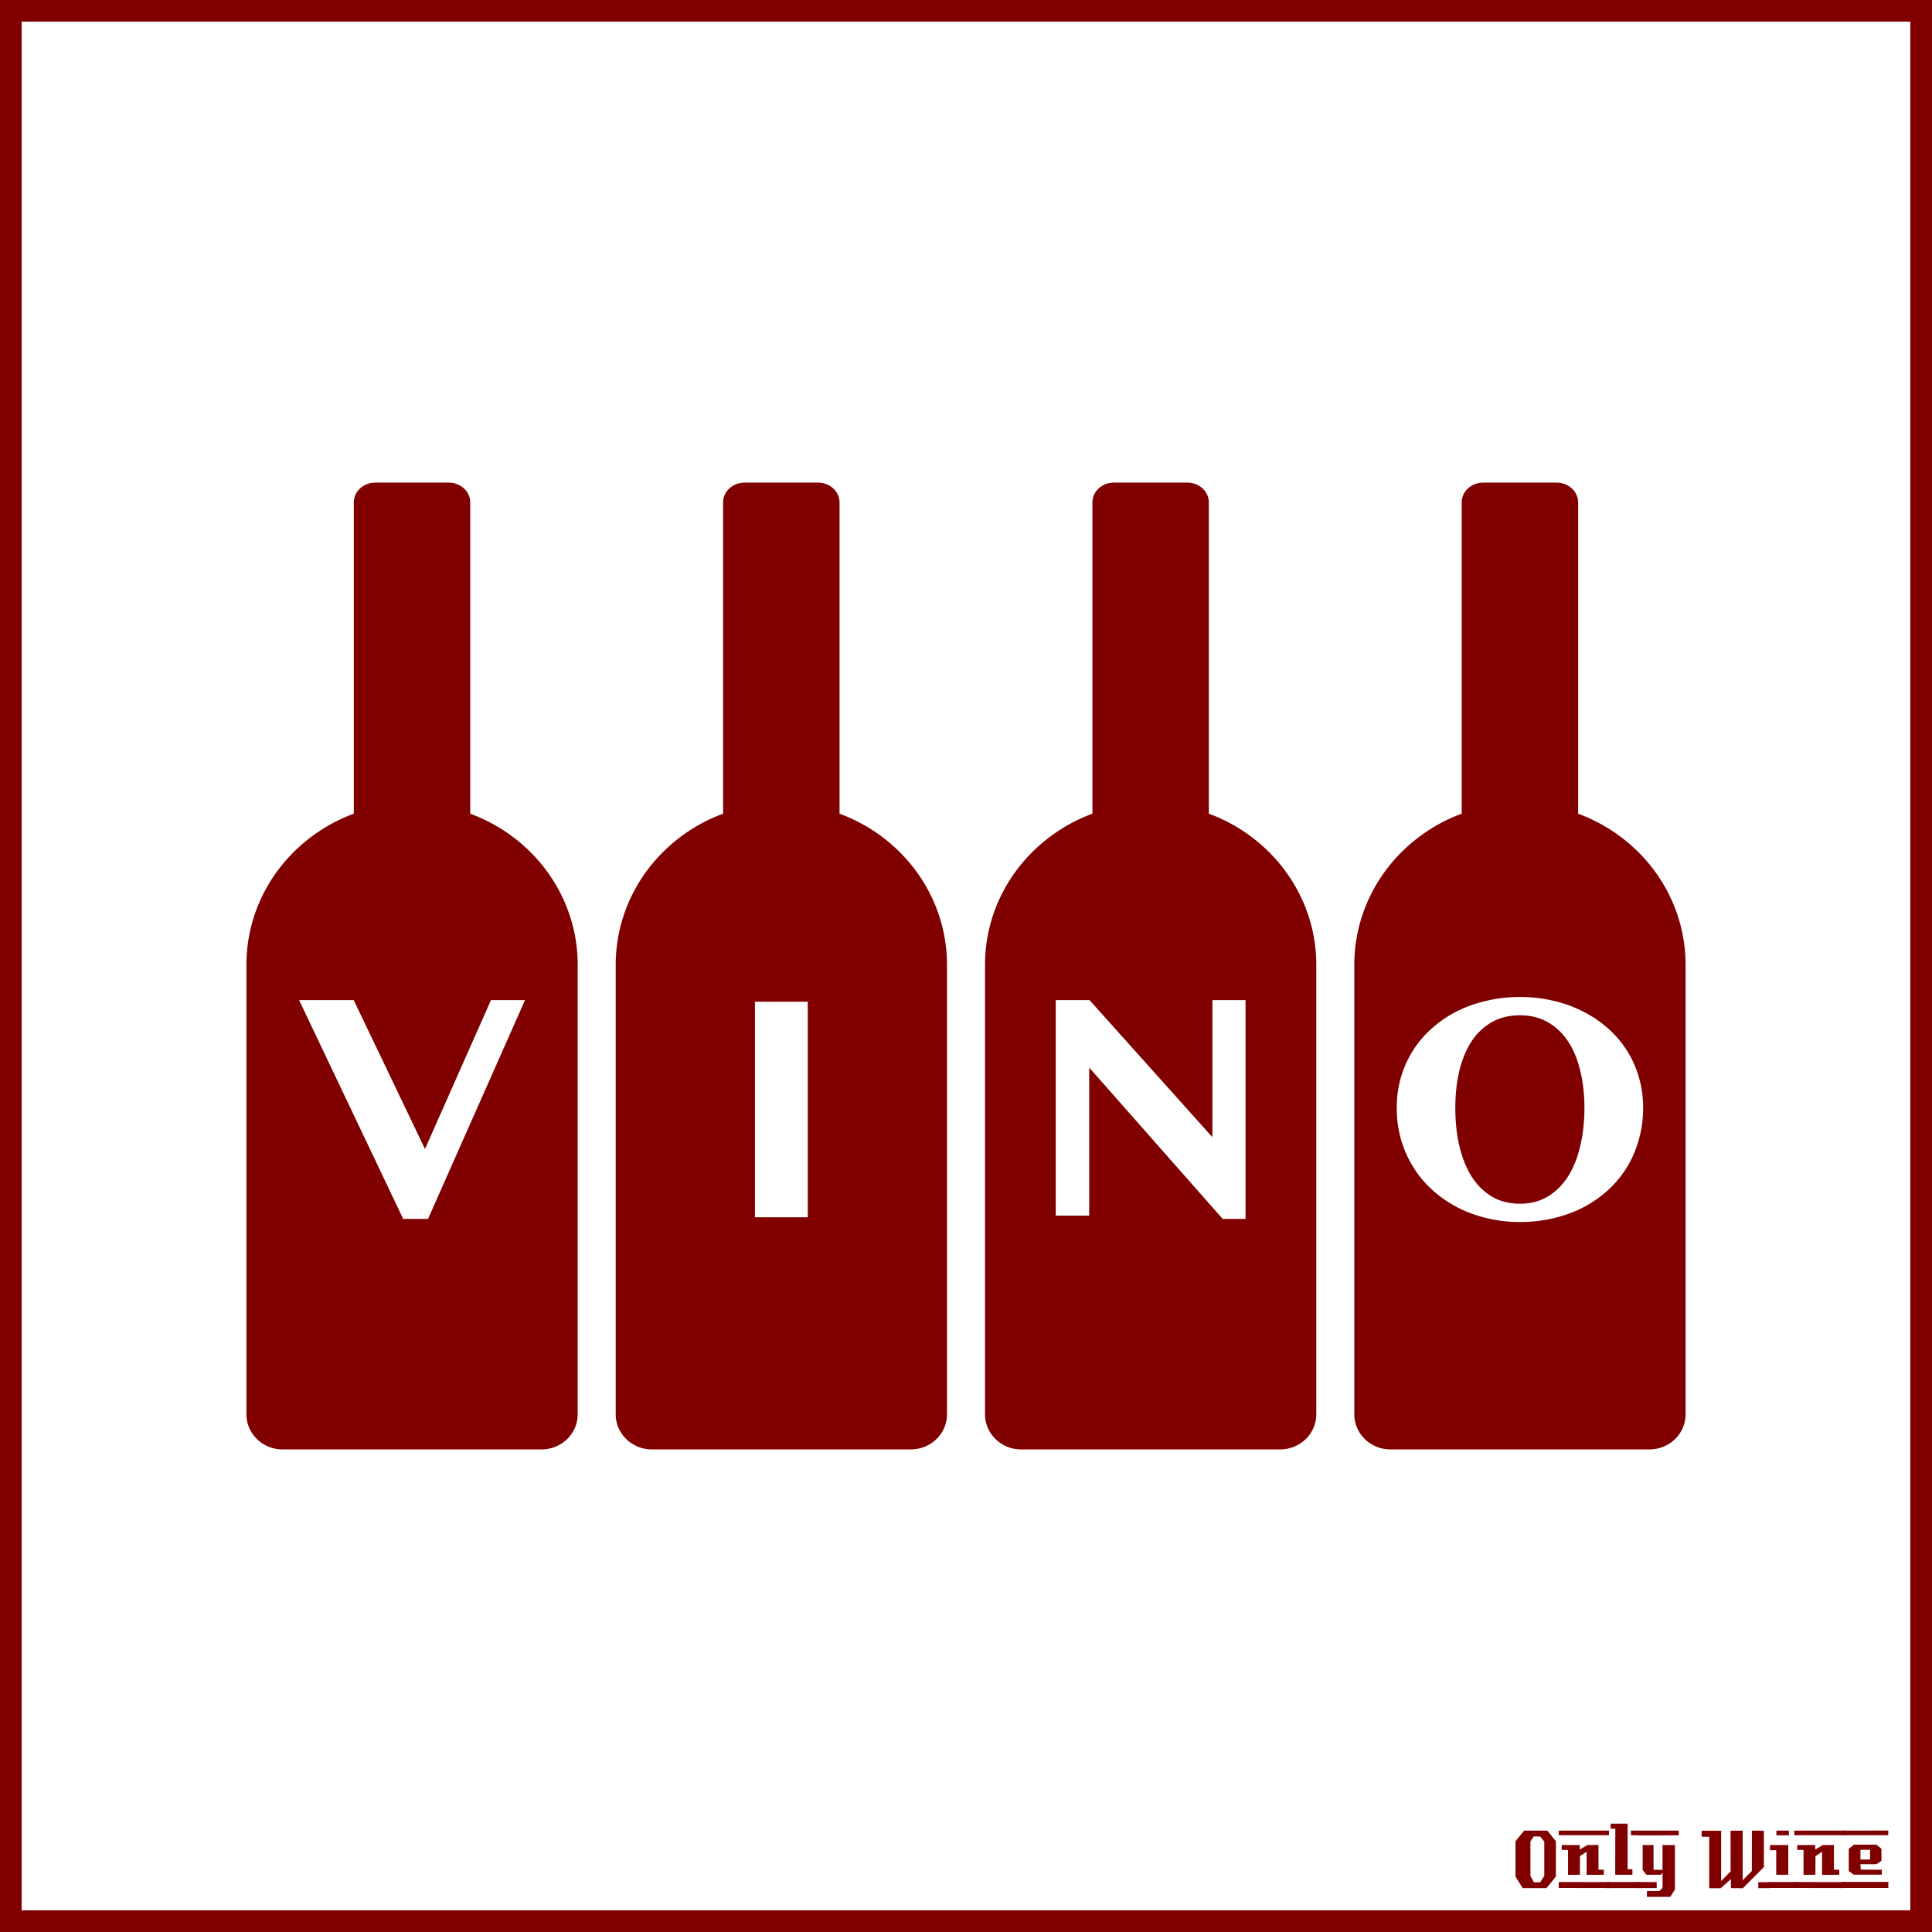 <?xml version="1.0"?>
<svg xmlns="http://www.w3.org/2000/svg" width="885.827" height="885.827" viewBox="0 0 885.827 885.827">
  <rect x="0" y="0" width="885.827" height="885.827" fill="#808080" stroke="none"/>
  <path style="marker:none" color="#000" fill="#fff" stroke="maroon" stroke-width="9.933" overflow="visible" d="M4.963 4.966h875.901V880.86H4.963z"/>
  <g fill="maroon" font-size="40" font-weight="400" letter-spacing="0" word-spacing="0" font-family="LambrettistA">
    <path d="M713.379 860.427l-4.32 5.28h-10.92l-3.28-5.28v-16.2l3.96-4.88h10.68l3.88 4.88v16.2m-5.32-.32v-15.72l-1.92-2.36h-2.96l-1.48 2.36v15.72l1.6 2.92h2.88l1.88-2.92M737.71 841.467h-23v-2.12h23v2.12m-2.36 18.12c-3.733 0-6.36.013-7.88.04v-10.6l-3.04 2-.04 8.56-5.44.04v-11.44h-2.88c-.026-1.52-.026-2.267 0-2.24h8.24v2.08l3.52-2.08h5.08v11.32h2.44v2.32m2.68 6.08l-23.32-.04v-2.72l23.32.04v2.72" style="text-align:start;line-height:125%;-inkscape-font-specification:LambrettistA"/>
    <path d="M751.538 841.467h-3.72v-1.2c-.027-.08-.04-.387-.04-.92h3.76v2.12m-3.08 18.12h-7.88l.04-21.12h-2.12v-2.32h7.76v20.92h2.2v2.52m3.2 6.08h-14.88v-2.76h14.84c0 .746.013 1.666.04 2.76" style="text-align:start;line-height:125%;-inkscape-font-specification:LambrettistA"/>
    <path d="M769.717 841.507l-18.92.04v-2.2h18.88c.026 1.333.04 2.053.04 2.16m-1.76 24.88l-2.16 3.32h-10.68v-2.68h5.72l1.44-1.44v-6.84l-.84.84h-6.56l-1.72-2.2v-11.44h5v11.36h4.12v-11.36h5.68v20.44m-8.36-.72h-8.8v-2.76l8.8.04v2.72M811.381 865.707h-5.2v-2.72h5.2v2.72m-2.64-9.64l-9.64 9.68c-2 0-3.8-.013-5.4-.04-.08 0-.107-1.374-.08-4.12l-4.76 4.24c0-.027-.013-.053-.04-.08h-5.12v-23.6h-3.48l-.04-2.76h8.96v23.08l4.36-4.44-.04-18.64c2.187 0 4.04-.013 5.56-.04v22.76l4.2-4.24.04-18.52c1.387.027 3.213.04 5.48.04v16.68" style="text-align:start;line-height:125%;-inkscape-font-specification:LambrettistA"/>
    <path d="M820.202 841.507h-5.72v-2.16h5.72v2.16m-.28 18.08h-5.52c-.026-2.16-.026-5.92 0-11.28l-2.84.04c-.026-1.574-.026-2.374 0-2.4h8.36v13.64m3.6 6.04h-12.64v-2.72h12.64v2.72" style="text-align:start;line-height:125%;-inkscape-font-specification:LambrettistA"/>
    <path d="M845.68 841.467h-23v-2.12h23v2.12m-2.36 18.12c-3.734 0-6.36.013-7.88.04v-10.6l-3.04 2-.04 8.56-5.44.04v-11.44h-2.88c-.027-1.52-.027-2.267 0-2.24h8.24v2.08l3.52-2.08h5.08v11.32h2.44v2.32m2.68 6.08l-23.32-.04v-2.72l23.32.04v2.72" style="text-align:start;line-height:125%;-inkscape-font-specification:LambrettistA"/>
    <path d="M865.787 839.307l-.04 2.16h-21.48v-2.12l21.52-.04m-3 20.24h-12.84l-2.28-1.68v-10.2l2.4-1.88h10.24l2.32 1.84.04 5.52-2.32 1.6h-7.32c0 .64.013 1.066.04 1.28.053.213.08.613.08 1.2l9.64.04c.053.906.053 1.666 0 2.28m3.04 6.08h-21.24v-2.76h21.24c-.054 1.493-.054 2.413 0 2.76m-8.4-13.04v-4.44h-4.4v4.44h4.4" style="text-align:start;line-height:125%;-inkscape-font-specification:LambrettistA"/>
  </g>
  <g>
    <path d="M172.098 221.277c-5.462 0-9.875 4.075-9.875 9.09v142.717c-.898.33-1.797.666-2.678 1.028-.019.008-.036.02-.054.027-.863.355-1.724.725-2.57 1.11-.037.016-.072.037-.109.053a76.092 76.092 0 00-4.95 2.49c-.071.038-.147.069-.217.108-.756.417-1.506.857-2.246 1.298-.45.27-.882.561-1.326.84-.351.219-.707.423-1.055.648-.092.06-.178.13-.27.19a77.086 77.086 0 00-2.354 1.596 76.011 76.011 0 00-6.656 5.303c-12.485 11.129-21.165 26.257-23.862 43.288a71.493 71.493 0 00-.596 4.789c-.02.217-.036.432-.054.65-.063.764-.096 1.53-.135 2.299-.01.216-.045.433-.054.65-.04.978-.054 1.964-.054 2.948v206.053c0 2.219.462 4.324 1.298 6.25a15.89 15.89 0 001.516 2.732 16.376 16.376 0 002.029 2.38c.377.37.75.724 1.163 1.056a16.697 16.697 0 0010.497 3.68H248.34c9.118 0 16.53-7.208 16.53-16.098V442.399c.001-31.675-20.526-58.755-49.267-69.315V230.368c0-5.016-4.415-9.09-9.875-9.09h-33.63z" fill="maroon"/>
    <path style="text-align:start;line-height:125%;-inkscape-font-specification:Oriya MN Bold" d="M162.176 458.54l32.684 68.283 30.255-68.282h15.613l-44.48 100.341h-11.38l-47.743-100.341h25.051" font-size="60" font-weight="700" letter-spacing="0" word-spacing="0" fill="#fff" font-family="Oriya MN"/>
    <path d="M341.423 221.277c-5.462 0-9.875 4.075-9.875 9.09v142.717c-.898.33-1.797.666-2.679 1.028-.018.008-.035.02-.054.027-.863.355-1.724.725-2.57 1.11-.037.016-.072.037-.108.053a76.092 76.092 0 00-4.951 2.49c-.07.038-.147.069-.217.108-.756.417-1.506.857-2.245 1.298-.45.27-.883.561-1.326.84-.352.219-.708.423-1.055.648-.093.06-.179.13-.27.19a77.086 77.086 0 00-2.355 1.596 76.011 76.011 0 00-6.655 5.303c-12.486 11.129-21.166 26.257-23.863 43.288a71.493 71.493 0 00-.595 4.789c-.02.217-.037.432-.054.65-.064.764-.097 1.53-.136 2.299-.01.216-.045.433-.054.65-.04.978-.054 1.964-.054 2.948v206.053c0 2.219.462 4.324 1.299 6.25a15.89 15.89 0 001.515 2.732 16.376 16.376 0 002.03 2.38c.377.37.75.724 1.162 1.056a16.697 16.697 0 0010.498 3.68h118.853c9.119 0 16.531-7.208 16.531-16.098V442.399c0-31.675-20.527-58.755-49.267-69.315V230.368c-.001-5.016-4.416-9.09-9.876-9.09h-33.63z" fill="maroon"/>
    <path style="text-align:start;line-height:125%;-inkscape-font-specification:Oriya MN Bold" d="M346.142 459.304h24.218v98.815h-24.218v-98.815" font-size="60" font-weight="700" letter-spacing="0" word-spacing="0" fill="#fff" font-family="Oriya MN"/>
    <g>
      <path d="M510.747 221.277c-5.462 0-9.875 4.075-9.875 9.09v142.717c-.898.33-1.797.666-2.678 1.028-.019.008-.036.02-.054.027-.863.355-1.725.725-2.57 1.11-.037.016-.072.037-.109.053a76.092 76.092 0 00-4.951 2.49c-.07.038-.146.069-.216.108-.756.417-1.507.857-2.246 1.298-.45.27-.882.561-1.326.84-.351.219-.707.423-1.055.648-.092.06-.179.13-.27.19a77.086 77.086 0 00-2.354 1.596 76.011 76.011 0 00-6.656 5.303c-12.485 11.129-21.165 26.257-23.862 43.288a71.493 71.493 0 00-.596 4.789c-.02.217-.036.432-.054.65-.063.764-.096 1.53-.135 2.299-.01.216-.045.433-.054.65-.04.978-.054 1.964-.054 2.948v206.053c0 2.219.462 4.324 1.298 6.25a15.89 15.89 0 001.515 2.732 16.376 16.376 0 002.03 2.38c.377.37.75.724 1.163 1.056a16.697 16.697 0 0010.497 3.68H586.99c9.118 0 16.53-7.208 16.53-16.098V442.399c.001-31.675-20.526-58.755-49.267-69.315V230.368c0-5.016-4.416-9.09-9.875-9.09h-33.63z" fill="maroon"/>
      <path style="text-align:start;line-height:125%;-inkscape-font-specification:Oriya MN Bold" d="M484.067 458.54h15.474l56.347 62.87v-62.87h15.197v100.342h-10.479l-61.204-69.392v67.866h-15.335V458.54" font-size="60" font-weight="700" letter-spacing="0" word-spacing="0" fill="#fff" font-family="Oriya MN"/>
    </g>
    <g>
      <path d="M680.072 221.277c-5.462 0-9.875 4.075-9.875 9.09v142.717c-.899.33-1.797.666-2.679 1.028-.018.008-.036.02-.054.027-.863.355-1.724.725-2.57 1.11-.037.016-.072.037-.108.053a76.092 76.092 0 00-4.952 2.49c-.07.038-.146.069-.216.108-.756.417-1.506.857-2.246 1.298-.45.27-.882.561-1.325.84-.352.219-.708.423-1.055.648-.093.06-.18.13-.271.19a77.086 77.086 0 00-2.354 1.596 76.011 76.011 0 00-6.655 5.303c-12.486 11.129-21.166 26.257-23.863 43.288a71.493 71.493 0 00-.595 4.789c-.02.217-.037.432-.054.65-.064.764-.097 1.53-.136 2.299-.01.216-.045.433-.054.65-.04.978-.054 1.964-.054 2.948v206.053c0 2.219.462 4.324 1.299 6.25a15.89 15.89 0 001.515 2.732 16.376 16.376 0 002.029 2.38c.378.37.75.724 1.163 1.056a16.697 16.697 0 0010.498 3.68h118.853c9.118 0 16.53-7.208 16.53-16.098V442.399c.002-31.675-20.526-58.755-49.267-69.315V230.368c0-5.016-4.415-9.09-9.875-9.09h-33.63z" fill="maroon"/>
      <path style="text-align:start;line-height:125%;-inkscape-font-specification:Oriya MN Bold" d="M696.9 560.305c-5.32 0-10.409-.602-15.266-1.804-4.858-1.157-9.368-2.822-13.532-4.997a54.381 54.381 0 01-11.38-7.91 48.539 48.539 0 01-8.744-10.479c-2.405-3.886-4.279-8.095-5.62-12.629-1.296-4.58-1.943-9.414-1.943-14.503 0-4.996.647-9.715 1.943-14.156 1.341-4.487 3.215-8.605 5.62-12.352a47.838 47.838 0 018.744-10.131 51.854 51.854 0 0111.38-7.703c4.164-2.081 8.674-3.678 13.532-4.788 4.857-1.156 9.946-1.735 15.266-1.735s10.409.579 15.266 1.735c4.858 1.11 9.368 2.73 13.532 4.858a53.245 53.245 0 0111.38 7.633 47.845 47.845 0 018.744 10.131c2.405 3.747 4.256 7.841 5.551 12.282 1.342 4.442 2.012 9.137 2.012 14.087 0 5.228-.67 10.155-2.012 14.78-1.295 4.627-3.146 8.883-5.551 12.769a48.546 48.546 0 01-8.744 10.478 55.882 55.882 0 01-11.38 7.842c-4.164 2.128-8.674 3.747-13.532 4.857-4.857 1.157-9.946 1.735-15.266 1.735m0-8.397c4.811 0 9.044-1.087 12.699-3.261 3.7-2.22 6.8-5.274 9.298-9.16 2.498-3.932 4.372-8.581 5.621-13.948 1.295-5.366 1.943-11.218 1.943-17.556 0-6.245-.648-11.959-1.943-17.14-1.249-5.227-3.123-9.715-5.62-13.462-2.499-3.747-5.598-6.662-9.3-8.744-3.654-2.081-7.887-3.122-12.698-3.122-4.858 0-9.137 1.04-12.838 3.122-3.7 2.082-6.8 4.997-9.298 8.744-2.452 3.747-4.326 8.235-5.62 13.462-1.25 5.181-1.875 10.895-1.875 17.14 0 6.338.625 12.19 1.874 17.556 1.295 5.367 3.169 10.016 5.62 13.948 2.499 3.886 5.598 6.94 9.3 9.16 3.7 2.174 7.98 3.261 12.837 3.261" font-size="60" font-weight="700" letter-spacing="0" word-spacing="0" fill="#fff" font-family="Oriya MN"/>
    </g>
  </g>
</svg>
